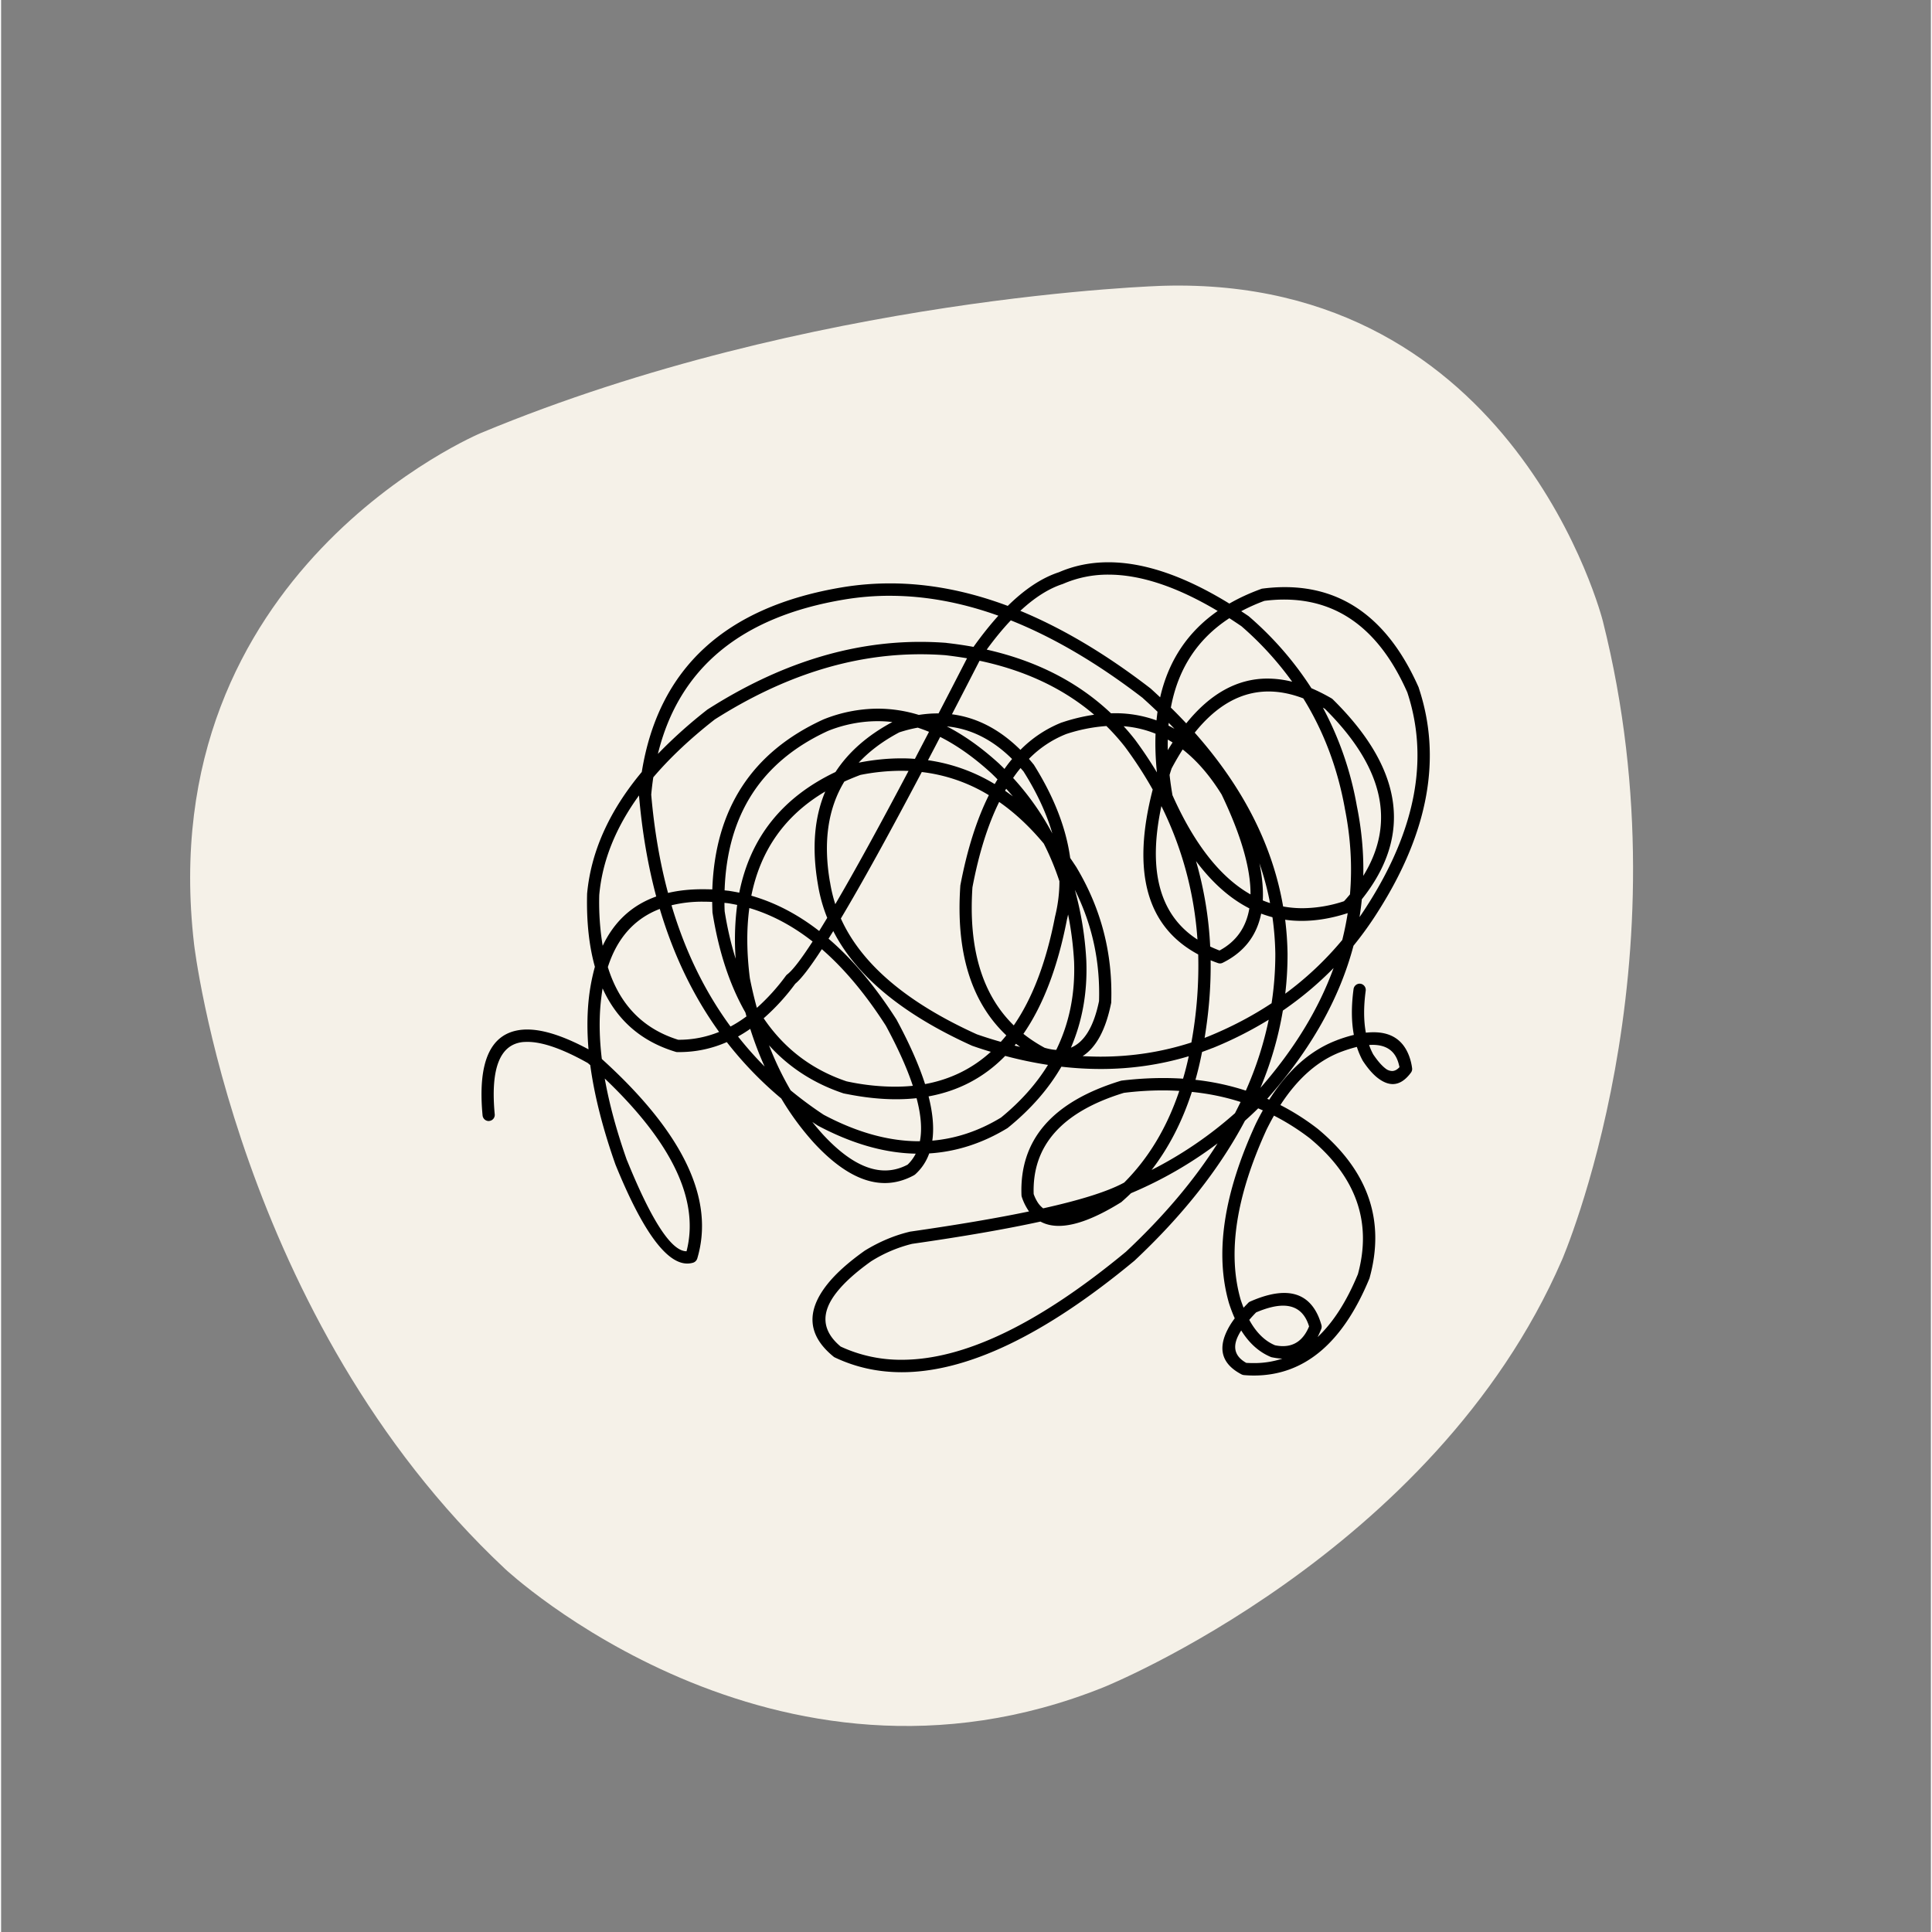 <svg viewBox="0 0 104.88 105" version="1.0" height="140" width="140" xmlns="http://www.w3.org/2000/svg"><rect x="0" y="0" width="104.88" height="105" fill="#808080" stroke="none"/><defs><clipPath id="a"><path d="M10.227 15.27h78.66v78.656h-78.66Zm0 0"></path></clipPath><clipPath id="b"><path d="M84.82 68.496C77.875 84.488 59.914 91.7 59.914 91.7c-17.96 7.211-32.516-6.426-32.516-6.426-14.55-13.632-16.91-33.953-16.91-33.953C8.128 31 26.09 23.527 26.09 23.527c17.96-7.472 37.101-7.996 37.101-7.996 19.141-.527 23.86 18.223 23.86 18.223 4.719 18.746-2.23 34.742-2.23 34.742m0 0"></path></clipPath><clipPath id="c"><path d="M26 30.555h52v44.199H26Zm0 0"></path></clipPath></defs><g clip-path="url(#a)"><g clip-path="url(#b)"><path d="M0 .059h104.879V104.94H0Zm0 0" fill="#f5f1e8"></path></g></g><g clip-path="url(#c)"><path d="M60.18 31.23q2.625 0 5.941 1.977h-.004q-2.444 1.705-3.125 4.691-.252-.238-.515-.476c-.008-.004-.012-.012-.02-.016-2.406-1.855-4.762-3.254-7.062-4.207h-.004q1.17-1.09 2.308-1.46c.008-.005.02-.009.028-.012a6.1 6.1 0 0 1 2.453-.497m-5.305 2.485q3.497 1.394 7.176 4.222h-.004q.414.373.805.747h-.004q-.031.234-.055.468a6.6 6.6 0 0 0-2.266-.39c-.07 0-.14.004-.207.004q-2.688-2.543-6.754-3.461.657-.901 1.309-1.59m11.879-.117q.323.21.652.433a17.6 17.6 0 0 1 2.762 3.02 5.6 5.6 0 0 0-1.34-.172q-2.456 0-4.418 2.434c-.27-.286-.547-.575-.836-.856q.585-3.17 3.18-4.86m-3.297 5.687c.105.11.211.215.313.324q-.16-.091-.325-.172zM53.176 35.91q3.707.785 6.23 2.934h-.004a10 10 0 0 0-1.742.418c-.008 0-.012.004-.02.004a6.55 6.55 0 0 0-2.242 1.488q-1.688-1.67-3.722-1.934c.48-.925.98-1.898 1.5-2.91m10.23 4.285q.134.075.262.157-.134.205-.262.418a14 14 0 0 1 0-.575M48.305 32.38q2.883.002 5.894 1.082-.673.745-1.351 1.695-.714-.13-1.47-.215l-.01-.004a19 19 0 0 0-1.415-.054q-5.79 0-11.531 3.656l-.027.016a26 26 0 0 0-2.7 2.418c1.14-4.664 4.528-7.465 10.157-8.395q1.212-.2 2.453-.2m1.515 7.168q.305.101.61.226c-.262.504-.52.993-.766 1.47a9 9 0 0 0-.73-.028q-1.13 0-2.325.234.878-.945 2.207-1.648.512-.166 1-.254Zm1.578-.07q1.944.186 3.547 1.773a7 7 0 0 0-.414.54q-.127-.13-.254-.25l-.007-.009q-1.43-1.311-2.872-2.054m9.61-.008a5.8 5.8 0 0 1 1.734.406q-.039.997.074 2.105a22 22 0 0 0-1.214-1.812l-.008-.008a12 12 0 0 0-.586-.691m-9.969.582q1.393.704 2.785 1.98c.11.106.223.215.328.328l-.152.254a9.6 9.6 0 0 0-3.625-1.297c.215-.41.438-.832.66-1.265Zm3.586 2.816c.125.137.242.274.36.414q-.212-.158-.422-.304.03-.059.062-.11m.781-1.125c.059.07.121.137.18.211h-.004q1.077 1.71 1.55 3.344A14.8 14.8 0 0 0 55 42.28q.195-.286.406-.539m16.43-3.281.105.059q4.775 4.734 2.09 9.082.041-1.873-.351-3.805a17.8 17.8 0 0 0-1.844-5.336m-24.207.734q.404 0 .809.047-2.035 1.093-3.09 2.715-4.338 2.067-5.23 6.559a12 12 0 0 0-.524-.094l-.012-.004c-.09-.008-.176-.02-.262-.027q.205-6.175 5.614-8.664a7.3 7.3 0 0 1 2.695-.532m2.328-3.636q.675-.001 1.355.05.604.07 1.184.168c-.539 1.047-1.05 2.043-1.547 2.996h.004-.043q-.509 0-1.035.082a7.6 7.6 0 0 0-2.23-.34 8 8 0 0 0-2.958.587q-.01.003-.015.007c-3.863 1.774-5.867 4.848-6.02 9.23q-.27-.01-.527-.01c-.68 0-1.309.066-1.879.202q-.668-2.484-.914-5.343.044-.48.113-.942 1.36-1.598 3.34-3.144 5.578-3.544 11.172-3.543m14.262 5.175c.773.606 1.476 1.418 2.113 2.446 1.059 2.21 1.582 4.023 1.57 5.43-1.632-.926-3.047-2.72-4.234-5.376h-.004a18 18 0 0 1-.16-1.117q.051-.175.11-.351c.195-.368.398-.711.6-1.032Zm4.168 6.184q.368 1.067.578 2.164a5 5 0 0 1-.395-.145q.047-.912-.183-2.019m-19.48-5.027q.204.001.41.007-2.404 4.554-3.981 7.243a8 8 0 0 1-.285-1.196l-.004-.004c-.375-2.168-.113-3.992.781-5.464q.418-.189.871-.36a11.5 11.5 0 0 1 2.207-.226m19.976-4.309c.605 0 1.238.125 1.89.375q1.658 2.678 2.254 5.961v.008c.32 1.59.414 3.148.282 4.683-.106.125-.211.25-.325.371a7.3 7.3 0 0 1-2.246.38q-.543 0-1.062-.094-.861-4.998-4.805-9.446 1.791-2.238 4.012-2.238m.847-4.996q4.47.001 6.696 5.047 1.762 5.343-2.106 11.465l-.004.004q-.235.38-.488.742.077-.482.125-.969 4.154-5.214-1.578-10.867-.03-.028-.066-.051a10 10 0 0 0-1.09-.55h-.004a18 18 0 0 0-3.395-3.903l-.03-.024q-.197-.133-.392-.261c.391-.207.813-.399 1.262-.563q.55-.07 1.07-.07M44.79 43.02c-.602 1.425-.731 3.105-.4 5.035q.152.95.508 1.828-.23.38-.437.715-1.758-1.366-3.688-1.918.749-3.727 4.012-5.66Zm18.269.789a19.2 19.2 0 0 1 1.96 7.254q-3.086-1.993-1.96-7.254m-28.391-.579c.168 1.958.48 3.786.937 5.493q-1.973.703-2.91 2.68a14.5 14.5 0 0 1-.187-2.762c.164-1.848.887-3.653 2.16-5.41m30.273 3.567q1.321 1.766 2.899 2.57-.263 1.558-1.621 2.29a7 7 0 0 1-.508-.216 20.2 20.2 0 0 0-.77-4.644m-25.629 2.27q.095.009.188.019.252.041.504.094a14.4 14.4 0 0 0-.082 2.925q-.376-1.188-.598-2.578a9 9 0 0 1-.011-.46m33.872.558q-.114.732-.297 1.465h-.004a17.5 17.5 0 0 1-3.094 2.914 18 18 0 0 0 .125-2.172v-.004a17 17 0 0 0-.129-1.844q.44.064.899.063c.793 0 1.629-.14 2.5-.422m-32.52-.277q1.792.531 3.438 1.82c-.63.973-1.086 1.566-1.38 1.789-.027.02-.046.043-.066.066a11.2 11.2 0 0 1-1.578 1.747c-.004-.008-.012-.02-.016-.032a23 23 0 0 1-.37-1.578q-.263-2.084-.028-3.812m13.578-5.766q1.284.893 2.426 2.266.499.983.852 2.054h-.004c0 .645-.082 1.278-.235 1.903q-.005.008-.004.015c-.476 2.461-1.222 4.426-2.242 5.907q-2.58-2.519-2.246-7.504.522-2.754 1.453-4.641m-16.066 5.422q.228 0 .469.012.004.272.015.554-.001.017.004.04c.34 2.128.938 3.933 1.785 5.413q.03.105.059.215-.427.317-.867.551-2.103-2.864-3.207-6.59a7 7 0 0 1 1.742-.195m30.304.648q.305.113.614.196.14.985.156 1.988.001 1.358-.203 2.687-1.584 1.049-3.45 1.809-.095.036-.19.074c.238-1.445.347-2.847.327-4.218q.194.081.399.152.054.019.11.02.075 0 .148-.036 1.724-.855 2.09-2.672m-32.683-.254c.746 2.508 1.82 4.739 3.223 6.684-.7.281-1.426.426-2.18.426h-.043q-2.876-.897-3.824-3.95.762-2.37 2.82-3.16Zm14.238-7.441a9 9 0 0 1 3.645 1.258c-.664 1.332-1.18 2.96-1.547 4.894-.004.012-.004.028-.004.04q-.37 5.402 2.5 8.12-.148.183-.3.352a23 23 0 0 1-1.302-.41q-5.72-2.59-7.39-6.293 1.71-2.864 4.398-7.961m5.121 14.77q.111.086.223.168l-.3-.07q.038-.053.077-.098m3.2-8.364c.94 1.88 1.378 3.89 1.312 6.043q-.427 2.075-1.527 2.532c.62-1.442.902-3.012.836-4.723v-.004a18 18 0 0 0-.622-3.848m-.368 1.336c.164.817.274 1.664.325 2.551q.099 2.63-.97 4.809a2.3 2.3 0 0 1-.355-.047q-.134-.028-.273-.067a8 8 0 0 1-1.156-.758q1.617-2.341 2.367-6.218.034-.135.062-.27m2.082-10.242q.535.528 1.004 1.125a22 22 0 0 1 1.512 2.328q-1.734 6.71 2.473 8.961a23.2 23.2 0 0 1-.371 4.785q-2.374.769-4.934.77c-.32 0-.649-.012-.977-.028q1.113-.715 1.551-2.89.005-.024.004-.055c.086-2.625-.543-5.058-1.879-7.297l-.004-.011c-.117-.176-.23-.348-.347-.516q-.335-2.45-1.97-5.059-.01-.017-.027-.035a10 10 0 0 0-.246-.293 5.85 5.85 0 0 1 2.012-1.344h-.004a9 9 0 0 1 2.203-.441M40.715 55.918q.34 1.073.781 2.047a19 19 0 0 1-1.445-1.633c.222-.125.445-.262.66-.414Zm33.824.867q1.048.002 1.363.863c.04.106.07.223.098.352h-.004c-.125.137-.262.207-.398.207a.6.6 0 0 1-.364-.14q-.305-.234-.664-.766a3.5 3.5 0 0 1-.222-.508h-.004q.1-.007.195-.008m-29.312-6.183c1.253 2.449 3.77 4.523 7.539 6.23a21.068 21.068 0 0 0 1.023.332q-1.513 1.375-3.574 1.754-.5-1.56-1.555-3.512-.005-.012-.015-.023c-1.153-1.797-2.375-3.254-3.676-4.367zm-.622.984q1.835 1.594 3.48 4.16c.661 1.223 1.15 2.309 1.466 3.266q-.475.047-.985.047a12.5 12.5 0 0 1-2.441-.254q-.093-.017-.187-.04-2.819-.955-4.493-3.421h-.004a11.7 11.7 0 0 0 1.72-1.88c.32-.26.804-.89 1.444-1.878m27.813 1.023q-1.215 3.352-3.977 6.516a19 19 0 0 0 1.22-4.203q1.501-1.03 2.757-2.313m-3.527 2.813c-.27 1.3-.68 2.586-1.243 3.851a13.6 13.6 0 0 0-2.734-.586h-.004q.2-.707.348-1.46l.012-.055q.287-.104.57-.215h.008a20.7 20.7 0 0 0 3.039-1.535Zm-14.317 1.965c.785.21 1.559.37 2.324.488h-.003q-.957 1.56-2.563 2.871h-.004c-1.187.719-2.43 1.133-3.719 1.246q.148-1.024-.203-2.406c1.633-.297 3.024-1.031 4.164-2.2Zm-12.84-.578q1.622 1.793 4.012 2.601l.035.012q.11.024.219.043 1.395.276 2.637.277.574 0 1.117-.058.368 1.383.18 2.34h-.051q-2.46 0-5.16-1.43h-.004a21 21 0 0 1-1.809-1.336 17 17 0 0 1-1.176-2.45m22.98 2.535q1.384.14 2.65.547-.147.304-.305.609a21.4 21.4 0 0 1-4.532 3.086q1.401-1.816 2.188-4.242m-20.628 1.633.281.187c.008.008.02.012.028.016q2.77 1.471 5.312 1.52a2.2 2.2 0 0 1-.441.597c-.399.21-.805.316-1.227.316q-1.565 0-3.363-1.941a14 14 0 0 1-.59-.695m19.05-1.715q.453 0 .895.027c-.672 1.996-1.668 3.656-3 4.988h-.008l-.027.016c-.867.465-2.324.926-4.363 1.379a1.3 1.3 0 0 1-.324-.367 2.2 2.2 0 0 1-.192-.41c-.09-2.637 1.547-4.473 4.903-5.5q1.085-.134 2.117-.133m-30.331-.645q5.512 5.25 4.445 9.387h-.004q-1.225 0-3.23-4.938h-.004q-.844-2.391-1.207-4.449m36.37 2.016q1.02.521 1.946 1.23 3.789 3.14 2.61 7.41h-.004q-.914 2.205-2.18 3.395.105-.205.2-.445a.35.35 0 0 0 .007-.211 4 4 0 0 0-.156-.45q-.558-1.293-1.868-1.292-.79 0-1.851.468a.3.3 0 0 0-.102.07c-.086.09-.172.176-.254.266q-.08-.21-.156-.433-1.094-3.798 1.414-9.266c.13-.258.258-.504.395-.742m.493 10.328c.629 0 1.07.293 1.32.871.035.082.067.164.094.258q-.445 1.071-1.422 1.07-.206 0-.43-.047-.836-.352-1.398-1.379a8 8 0 0 1 .371-.406c.567-.242 1.059-.367 1.465-.367m-3.559-8.82q-1.91 3.015-4.98 5.89-7.092 5.871-12.184 5.871a7.75 7.75 0 0 1-3.312-.715h-.004c-1.031-.859-1.102-1.843-.211-2.964q.628-.793 1.86-1.672a7.6 7.6 0 0 1 2.23-.95q4.165-.596 6.976-1.21.43.234.993.234 1.322 0 3.378-1.277a.2.2 0 0 0 .043-.032c.172-.152.344-.308.508-.468a22 22 0 0 0 4.703-2.707m1.286 10.168q.651 1.042 1.609 1.441c.02.008.035.012.055.016q.3.063.57.074a4.9 4.9 0 0 1-1.563.242q-.198 0-.398-.012-.925-.519-.426-1.496.064-.13.153-.265m-7.22-41.75c-.956 0-1.859.18-2.698.546h-.004q-1.371.452-2.766 1.825-3.27-1.224-6.398-1.223-1.297 0-2.563.207c-6.383 1.055-10.023 4.402-10.93 10.043-1.777 2.129-2.765 4.34-2.972 6.625v.023c-.035 1.504.11 2.82.426 3.946h-.004a11 11 0 0 0-.348 1.914q-.112 1.207.004 2.566-2.01-1.078-3.328-1.078a3 3 0 0 0-.285.012q-2.56.245-2.145 4.656c.016.172.16.305.332.305q.013.001.031-.004a.33.33 0 0 0 .297-.363c-.234-2.496.281-3.801 1.547-3.926q.112-.007.23-.008c.82 0 1.919.383 3.286 1.152.043.04.09.078.133.114h-.004q.334 2.466 1.37 5.402c0 .004.005.008.005.012q2.184 5.367 3.898 5.367.16 0 .32-.047a.35.35 0 0 0 .223-.227q1.443-4.839-5.187-10.843-.197-1.623-.063-3.024.041-.42.105-.812 1.178 2.602 3.965 3.445a.3.3 0 0 0 .09.016h.102q1.352 0 2.593-.543a20 20 0 0 0 2.961 3.066 15 15 0 0 0 1.786 2.422l.004.004q2.009 2.168 3.835 2.168c.543 0 1.079-.145 1.598-.43l.063-.047q.514-.469.754-1.133c1.476-.093 2.898-.55 4.257-1.378.012-.008.024-.02.035-.028q1.844-1.499 2.891-3.308 1.084.124 2.137.125 2.472 0 4.781-.692h.004q-.133.627-.309 1.219a17 17 0 0 0-1.093-.035q-1.084.001-2.23.137l-.056.011c-3.726 1.137-5.523 3.211-5.402 6.23.004.032.008.067.02.094a3 3 0 0 0 .39.778q-2.654.552-6.46 1.097-.016.001-.032.008-1.255.3-2.445 1.032l-.02.015q-1.317.939-2.008 1.809-1.764 2.222.344 3.933c.024.02.043.032.07.043q1.684.8 3.63.801c3.558 0 7.769-2.016 12.624-6.039l.016-.012q3.932-3.684 6.012-7.609h-.004q.369-.328.726-.68c.086.035.168.075.254.11a13 13 0 0 0-.382.726l-.004.008c-1.75 3.805-2.235 7.05-1.454 9.746l.004.012q.14.433.309.808c-.16.215-.293.422-.39.618q-.823 1.606.765 2.433a.4.4 0 0 0 .129.035q.271.024.535.024 4.095 0 6.27-5.25a.1.1 0 0 0 .015-.04c.871-3.136-.07-5.847-2.832-8.132l-.012-.008a13 13 0 0 0-2-1.27c.942-1.453 2.04-2.417 3.305-2.894q.458-.17.852-.266c.082.258.187.504.308.73l.016.028q.426.644.836.95c.273.206.539.312.789.312.355 0 .683-.207.992-.625a.33.33 0 0 0 .059-.25 3 3 0 0 0-.153-.629q-.48-1.312-1.937-1.312-.2 0-.422.023-.183-.988-.008-2.281a.34.34 0 0 0-.285-.38q-.025-.001-.043-.003a.34.34 0 0 0-.332.293q-.189 1.396.016 2.492-.433.104-.918.285l-.004.004q-2.131.801-3.676 3.23l-.11-.046c2.368-2.672 3.93-5.45 4.688-8.32a19 19 0 0 0 1.383-1.938q4.05-6.411 2.168-12.066a.1.1 0 0 0-.008-.032q-2.408-5.451-7.277-5.453-.594 0-1.223.082c-.023.004-.047.008-.07.02q-.936.34-1.719.793-3.65-2.245-6.574-2.246m0 0"></path></g></svg>